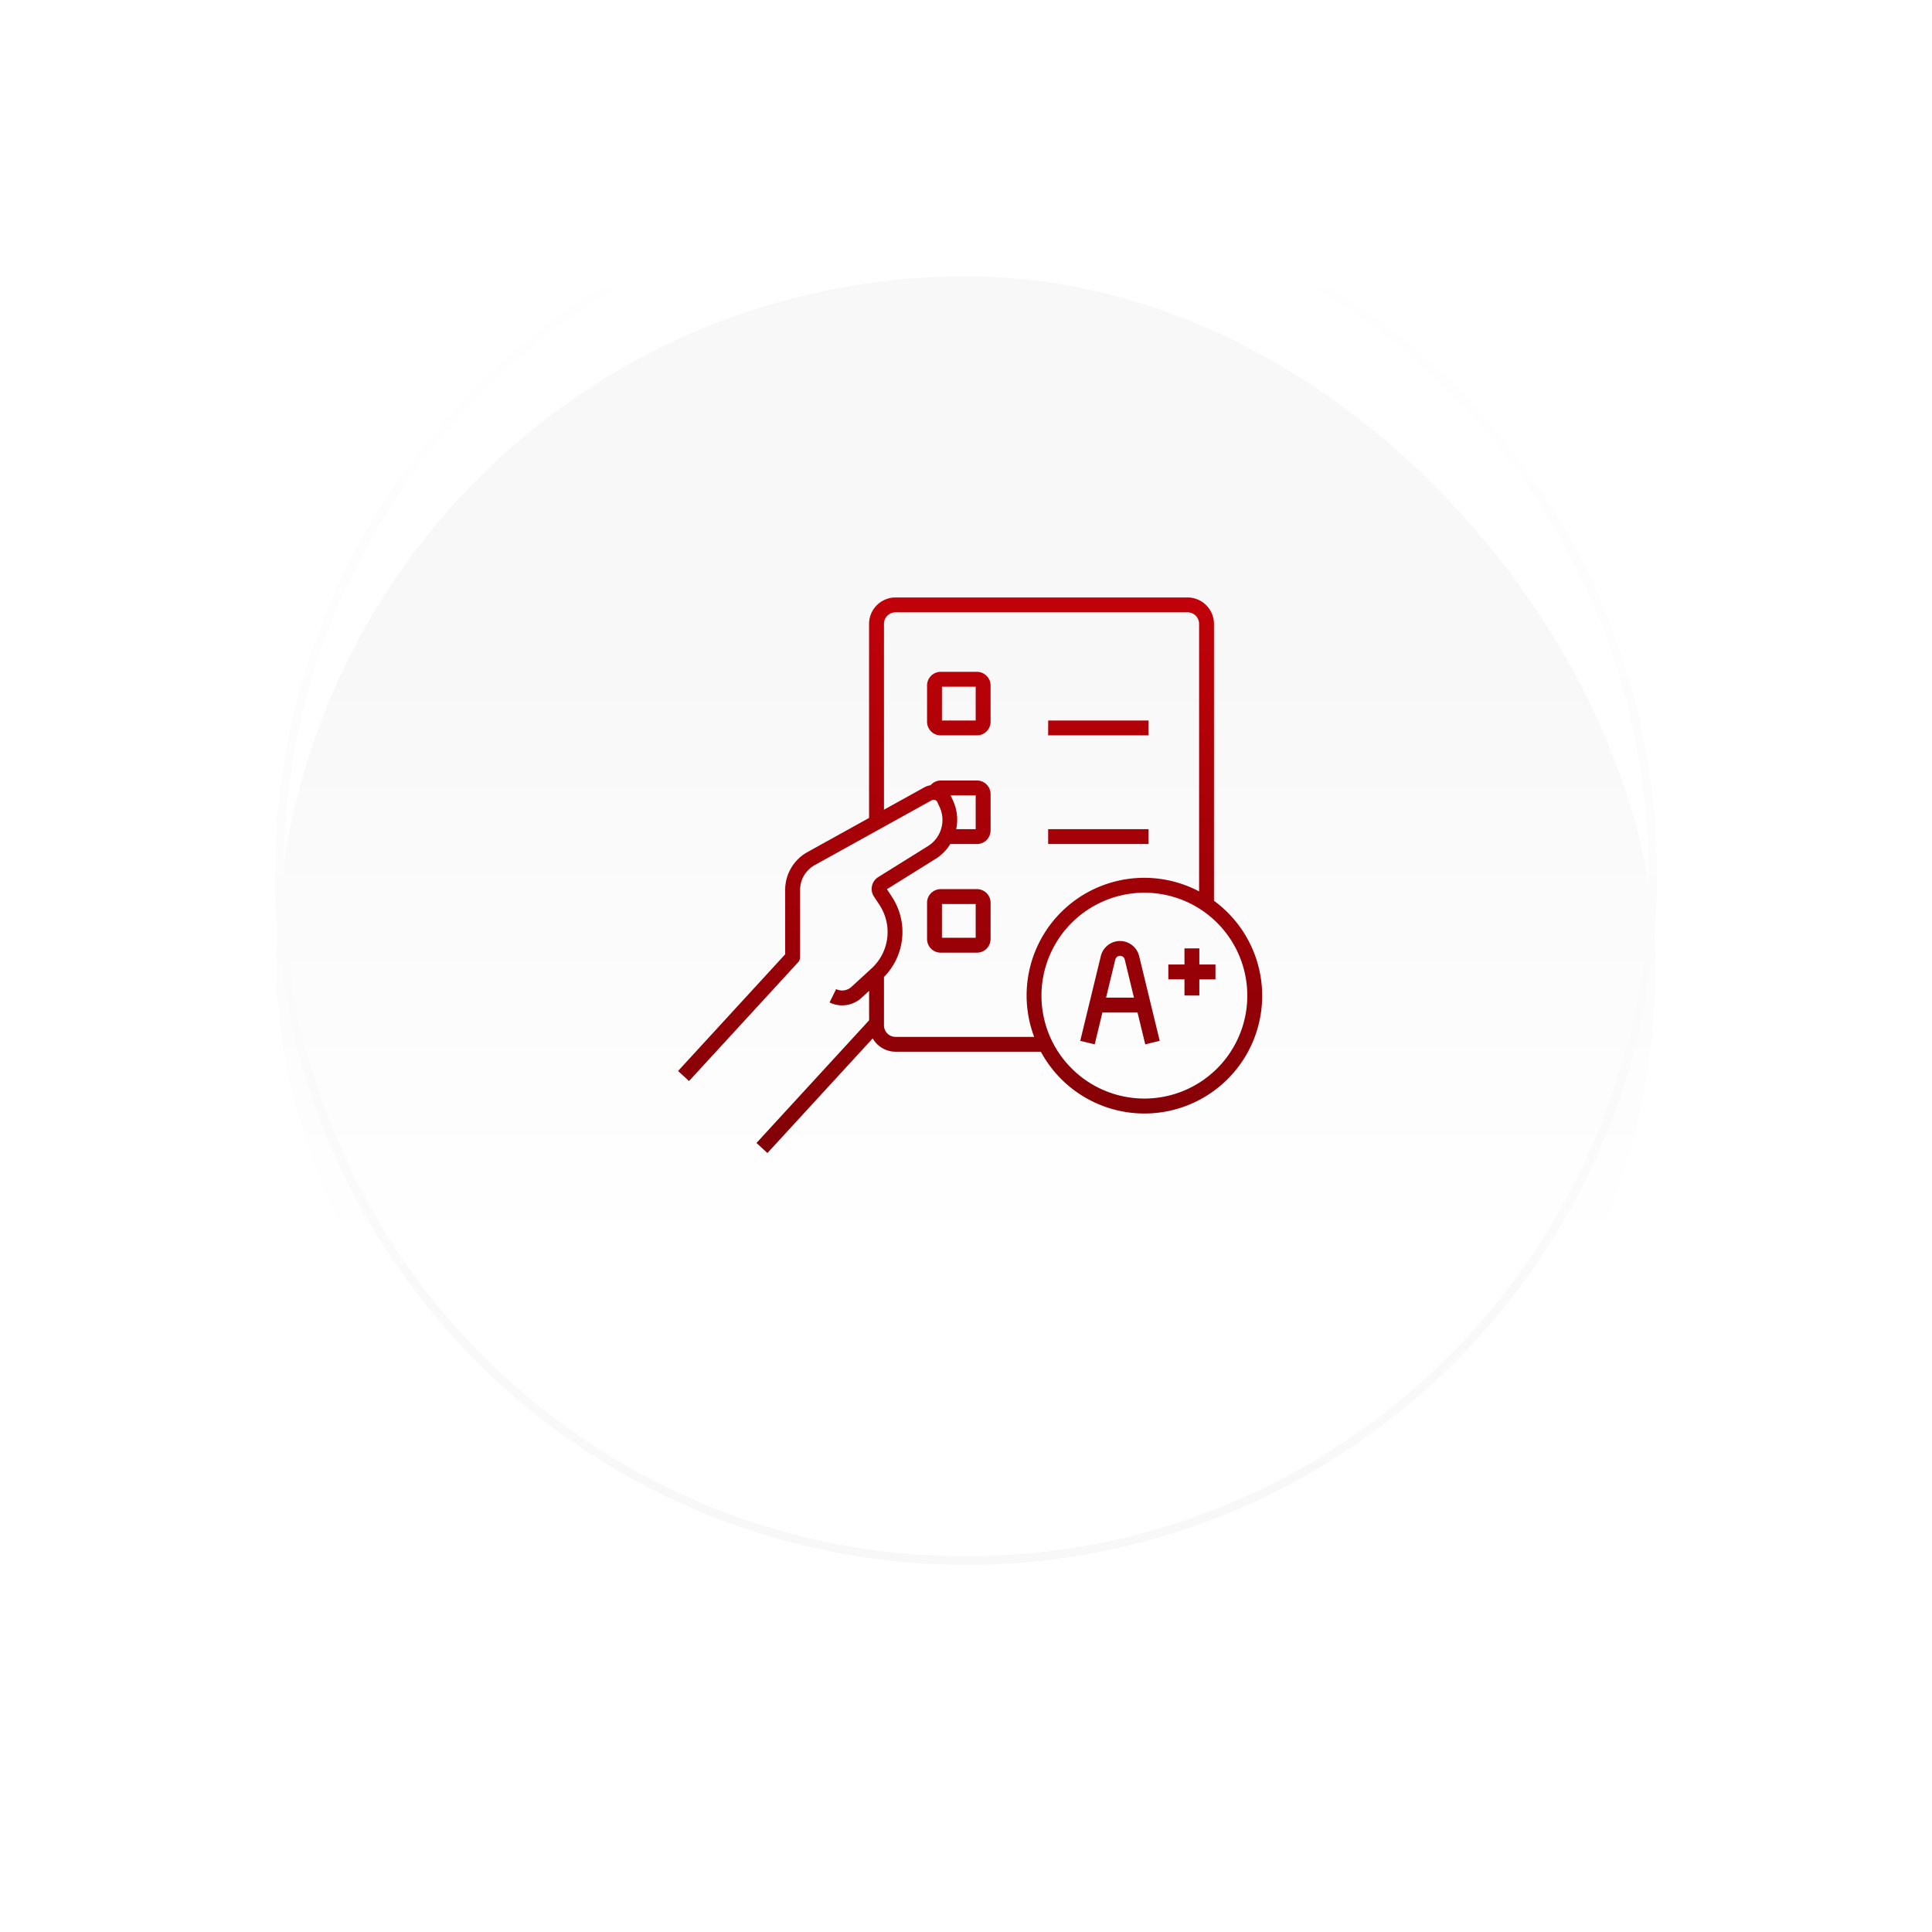 <svg xmlns="http://www.w3.org/2000/svg" xmlns:xlink="http://www.w3.org/1999/xlink" width="167.753" height="167.753" viewBox="0 0 167.753 167.753">
  <defs>
    <linearGradient id="linear-gradient" x1="0.5" y1="0.719" x2="0.5" y2="0.276" gradientUnits="objectBoundingBox">
      <stop offset="0" stop-color="#fff"/>
      <stop offset="1" stop-color="#f8f8f8"/>
    </linearGradient>
    <filter id="Rectangle_376" x="0" y="0" width="167.753" height="167.753" filterUnits="userSpaceOnUse">
      <feOffset dy="8" input="SourceAlpha"/>
      <feGaussianBlur stdDeviation="8" result="blur"/>
      <feFlood flood-color="#81010c" flood-opacity="0.161"/>
      <feComposite operator="in" in2="blur"/>
      <feComposite in="SourceGraphic"/>
    </filter>
    <linearGradient id="linear-gradient-2" y1="0" y2="1" xlink:href="#linear-gradient"/>
    <linearGradient id="linear-gradient-3" x1="0.5" x2="0.5" y2="1" gradientUnits="objectBoundingBox">
      <stop offset="0" stop-color="#c10109"/>
      <stop offset="1" stop-color="#810106"/>
    </linearGradient>
  </defs>
  <g id="Group_494" data-name="Group 494" transform="translate(-316.124 -2319.124)">
    <g id="Group_490" data-name="Group 490" transform="translate(-522 29.854)">
      <g id="Group_465" data-name="Group 465" transform="translate(862 2305.146)">
        <g transform="matrix(1, 0, 0, 1, -23.88, -15.88)" filter="url(#Rectangle_376)">
          <rect id="Rectangle_376-2" data-name="Rectangle 376" width="119.753" height="119.753" rx="59.876" transform="translate(24 16)" fill="url(#linear-gradient)"/>
        </g>
        <path id="Path_818" data-name="Path 818" d="M60,.75a59.691,59.691,0,0,0-11.942,1.2,58.921,58.921,0,0,0-21.185,8.915A59.425,59.425,0,0,0,5.406,36.937,58.947,58.947,0,0,0,1.954,48.058a59.835,59.835,0,0,0,0,23.883,58.921,58.921,0,0,0,8.915,21.185,59.425,59.425,0,0,0,26.069,21.467,58.944,58.944,0,0,0,11.121,3.452,59.834,59.834,0,0,0,23.883,0,58.922,58.922,0,0,0,21.185-8.915,59.425,59.425,0,0,0,21.467-26.069,58.944,58.944,0,0,0,3.452-11.121,59.834,59.834,0,0,0,0-23.883,58.922,58.922,0,0,0-8.915-21.185A59.425,59.425,0,0,0,83.063,5.406,58.947,58.947,0,0,0,71.942,1.954,59.691,59.691,0,0,0,60,.75M60,0A60,60,0,1,1,0,60,60,60,0,0,1,60,0Z" transform="translate(0 0)" fill="url(#linear-gradient-2)"/>
      </g>
    </g>
    <path id="Union_52" data-name="Union 52" d="M6.807,47.367l9.78-10.651V34.161l-.66.606a2.5,2.5,0,0,1-2.774.4l.57-1.16a1.2,1.2,0,0,0,1.33-.192L16.8,32.21a4.278,4.278,0,0,0,.684-5.517l-.476-.723a1.209,1.209,0,0,1,.372-1.689L21.7,21.588a2.673,2.673,0,0,0,1.016-3.374l-.2-.439a.355.355,0,0,0-.495-.163l-10.16,5.631a2.457,2.457,0,0,0-1.265,2.147v5.846a.644.644,0,0,1-.17.437l-.954,1.04L.952,41.99,0,41.116l6.977-7.6L9.3,30.984V25.389a3.747,3.747,0,0,1,1.93-3.277l5.354-2.967V2.292A2.3,2.3,0,0,1,18.878,0H44.239a2.3,2.3,0,0,1,2.293,2.292V26.338A10.222,10.222,0,1,1,31.5,39.443H18.878A2.285,2.285,0,0,1,16.9,38.286L7.759,48.24ZM31.552,34.574a8.937,8.937,0,1,0,8.937-8.938A8.948,8.948,0,0,0,31.552,34.574ZM22.383,22.685l-4.249,2.647.428.652a5.56,5.56,0,0,1-.684,6.97v4.2a1,1,0,0,0,1,1h12.04A10.213,10.213,0,0,1,45.24,25.522V2.292a1,1,0,0,0-1-1H18.878a1,1,0,0,0-1,1V18.43l3.515-1.948a1.632,1.632,0,0,1,.531-.176,1.172,1.172,0,0,1,.877-.412h3.153a1.182,1.182,0,0,1,1.181,1.181v3.153a1.183,1.183,0,0,1-1.181,1.181H23.635A3.914,3.914,0,0,1,22.383,22.685Zm1.306-5.447.2.44a3.927,3.927,0,0,1,.26,2.44h1.693V17.186H23.659C23.668,17.2,23.681,17.22,23.689,17.238Zm16.205,18.8H36.846L36.175,38.8,34.92,38.5l1.788-7.362a1.711,1.711,0,0,1,3.325,0L41.821,38.5l-1.256.305Zm-1.931-4.6-.8,3.308h2.42l-.8-3.308a.419.419,0,0,0-.815,0Zm6.006,3.123v-1.4h-1.4V31.871h1.4v-1.4h1.292v1.4h1.4v1.292h-1.4v1.4ZM22.8,30.842a1.182,1.182,0,0,1-1.181-1.181V26.508A1.182,1.182,0,0,1,22.8,25.327h3.153a1.182,1.182,0,0,1,1.181,1.181v3.153a1.182,1.182,0,0,1-1.181,1.181Zm.111-1.292h2.931V26.619H22.912Zm9.223-8.141V20.117h8.719v1.292Zm0-9.434V10.683h8.719v1.292Zm-9.334,0a1.182,1.182,0,0,1-1.181-1.181V7.641A1.183,1.183,0,0,1,22.8,6.459h3.153a1.183,1.183,0,0,1,1.181,1.181v3.153a1.182,1.182,0,0,1-1.181,1.181Zm.111-1.292h2.931V7.751H22.912Z" transform="translate(375 2371)" stroke="rgba(0,0,0,0)" stroke-miterlimit="10" stroke-width="1" fill="url(#linear-gradient-3)"/>
  </g>
</svg>
